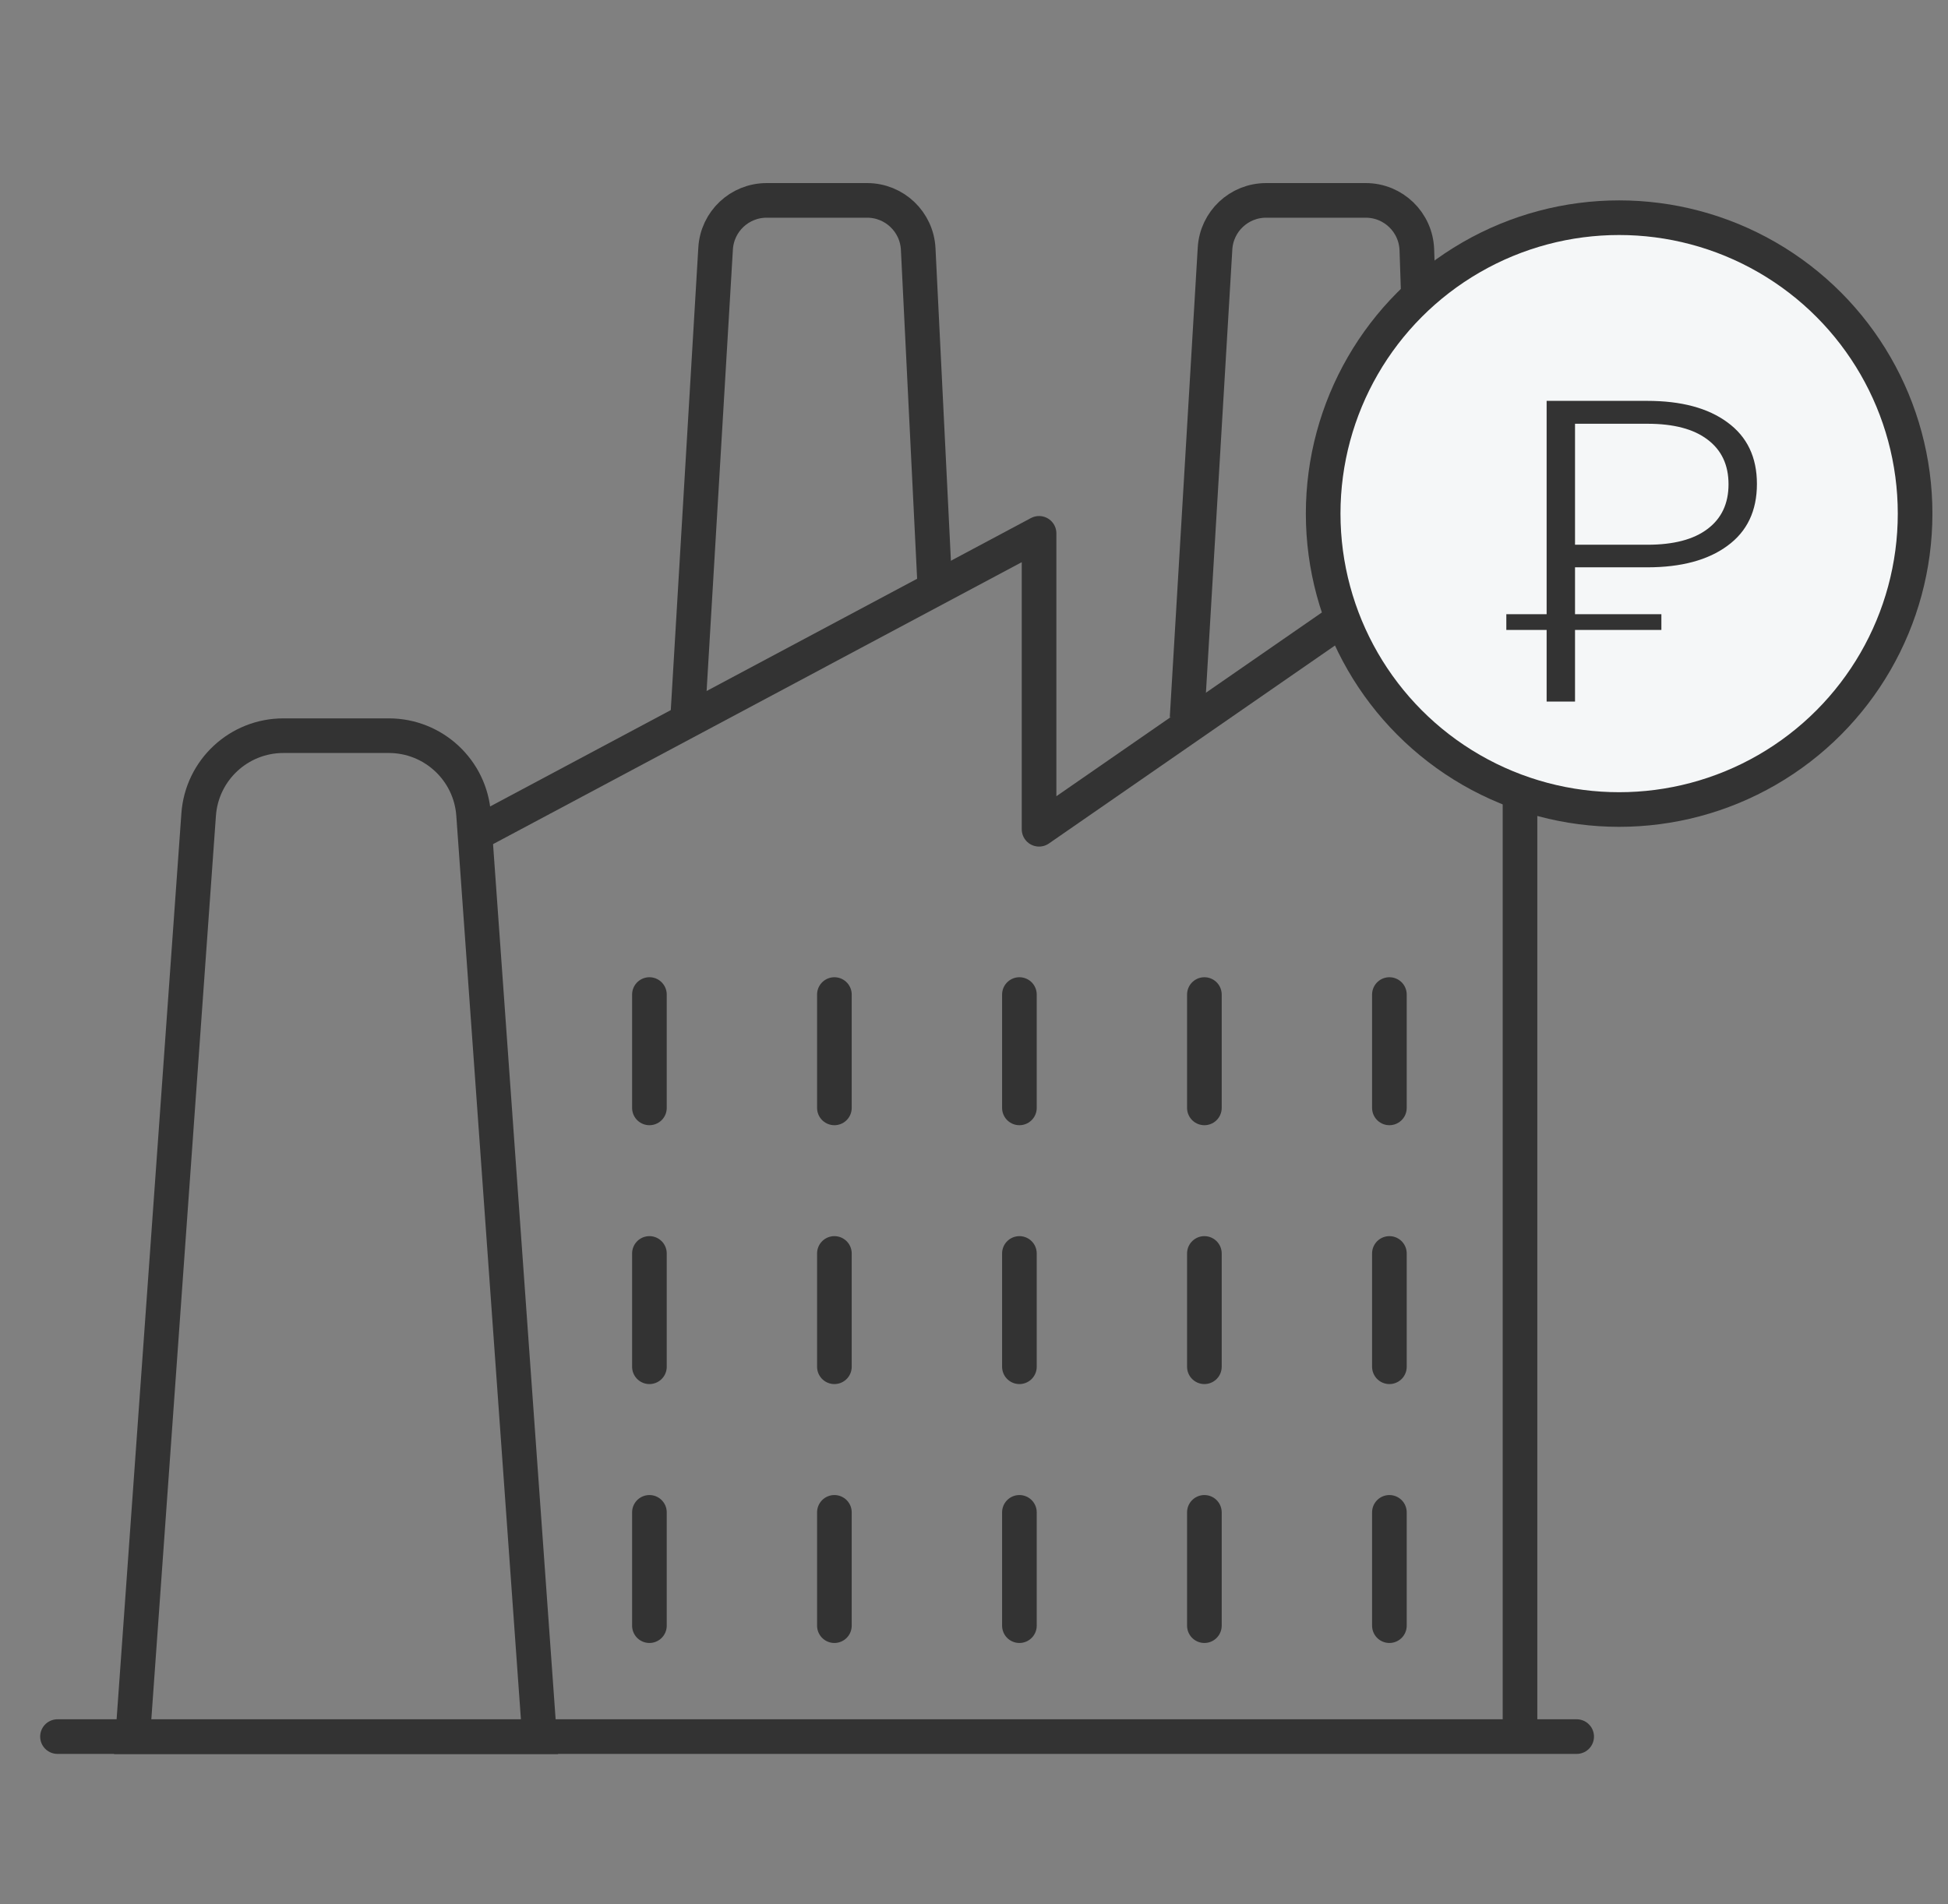 <svg width="45" height="44" viewBox="0 0 45 44" fill="none" xmlns="http://www.w3.org/2000/svg">
<rect x="0" y="0" width="45" height="44" fill="#808080" stroke="none"/>
<g clip-path="url(#clip0_26752_52139)">
<line x1="1.328" y1="40.124" x2="36.422" y2="40.124" stroke="#333333" stroke-width="0.8" stroke-linecap="round"/>
<path d="M6.546 16.998H8.982C10.012 16.998 10.867 17.794 10.94 18.821L12.463 40.127H3.066L4.589 18.821C4.662 17.794 5.516 16.998 6.546 16.998Z" stroke="#333333" stroke-width="0.8"/>
<path d="M15.885 16.595L16.531 5.742C16.568 5.117 17.085 4.63 17.71 4.63H20.031C20.661 4.63 21.18 5.124 21.211 5.754L21.598 13.604" stroke="#333333" stroke-width="0.8"/>
<path d="M27.422 16.595L28.068 5.742C28.105 5.117 28.622 4.63 29.248 4.63H31.55C32.187 4.63 32.709 5.136 32.73 5.773L32.977 13.177" stroke="#333333" stroke-width="0.8"/>
<path d="M11.184 19.16L24.003 12.323V19.16L35.113 11.469V40.099" stroke="#333333" stroke-width="0.8" stroke-linecap="square" stroke-linejoin="round"/>
<line x1="15.002" y1="22.979" x2="15.002" y2="25.598" stroke="#333333" stroke-width="0.8" stroke-linecap="round"/>
<line x1="15.002" y1="28.961" x2="15.002" y2="31.579" stroke="#333333" stroke-width="0.8" stroke-linecap="round"/>
<line x1="15.002" y1="34.943" x2="15.002" y2="37.561" stroke="#333333" stroke-width="0.8" stroke-linecap="round"/>
<line x1="19.275" y1="22.979" x2="19.275" y2="25.598" stroke="#333333" stroke-width="0.8" stroke-linecap="round"/>
<line x1="19.275" y1="28.961" x2="19.275" y2="31.579" stroke="#333333" stroke-width="0.8" stroke-linecap="round"/>
<line x1="19.275" y1="34.943" x2="19.275" y2="37.561" stroke="#333333" stroke-width="0.8" stroke-linecap="round"/>
<line x1="23.549" y1="22.979" x2="23.549" y2="25.598" stroke="#333333" stroke-width="0.8" stroke-linecap="round"/>
<line x1="23.549" y1="28.961" x2="23.549" y2="31.579" stroke="#333333" stroke-width="0.8" stroke-linecap="round"/>
<line x1="23.549" y1="34.943" x2="23.549" y2="37.561" stroke="#333333" stroke-width="0.8" stroke-linecap="round"/>
<line x1="27.822" y1="22.979" x2="27.822" y2="25.598" stroke="#333333" stroke-width="0.8" stroke-linecap="round"/>
<line x1="27.822" y1="28.961" x2="27.822" y2="31.579" stroke="#333333" stroke-width="0.8" stroke-linecap="round"/>
<line x1="27.822" y1="34.943" x2="27.822" y2="37.561" stroke="#333333" stroke-width="0.8" stroke-linecap="round"/>
<line x1="32.096" y1="22.979" x2="32.096" y2="25.598" stroke="#333333" stroke-width="0.8" stroke-linecap="round"/>
<line x1="32.096" y1="28.961" x2="32.096" y2="31.579" stroke="#333333" stroke-width="0.8" stroke-linecap="round"/>
<line x1="32.096" y1="34.943" x2="32.096" y2="37.561" stroke="#333333" stroke-width="0.8" stroke-linecap="round"/>
<circle cx="37.403" cy="11.867" r="6.837" fill="#F5F7F8" stroke="#333333" stroke-width="0.8"/>
<path d="M35.728 16.209V9.262H38.051C38.837 9.262 39.455 9.427 39.904 9.758C40.359 10.089 40.586 10.563 40.586 11.181C40.586 11.804 40.359 12.28 39.904 12.611C39.455 12.942 38.837 13.108 38.051 13.108H36.091L36.384 12.818V16.209H35.728ZM36.384 12.868L36.091 12.586H38.059C38.662 12.586 39.123 12.465 39.443 12.223C39.768 11.98 39.93 11.635 39.93 11.189C39.93 10.742 39.768 10.398 39.443 10.155C39.123 9.912 38.662 9.791 38.059 9.791H36.091L36.384 9.502V12.868ZM34.797 14.555V14.191H38.379V14.555H34.797Z" fill="#333333"/>
</g>
<defs>
<clipPath id="clip0_26752_52139">
<rect width="44" height="44" fill="white" transform="translate(0.639)"/>
</clipPath>
</defs>
</svg>

